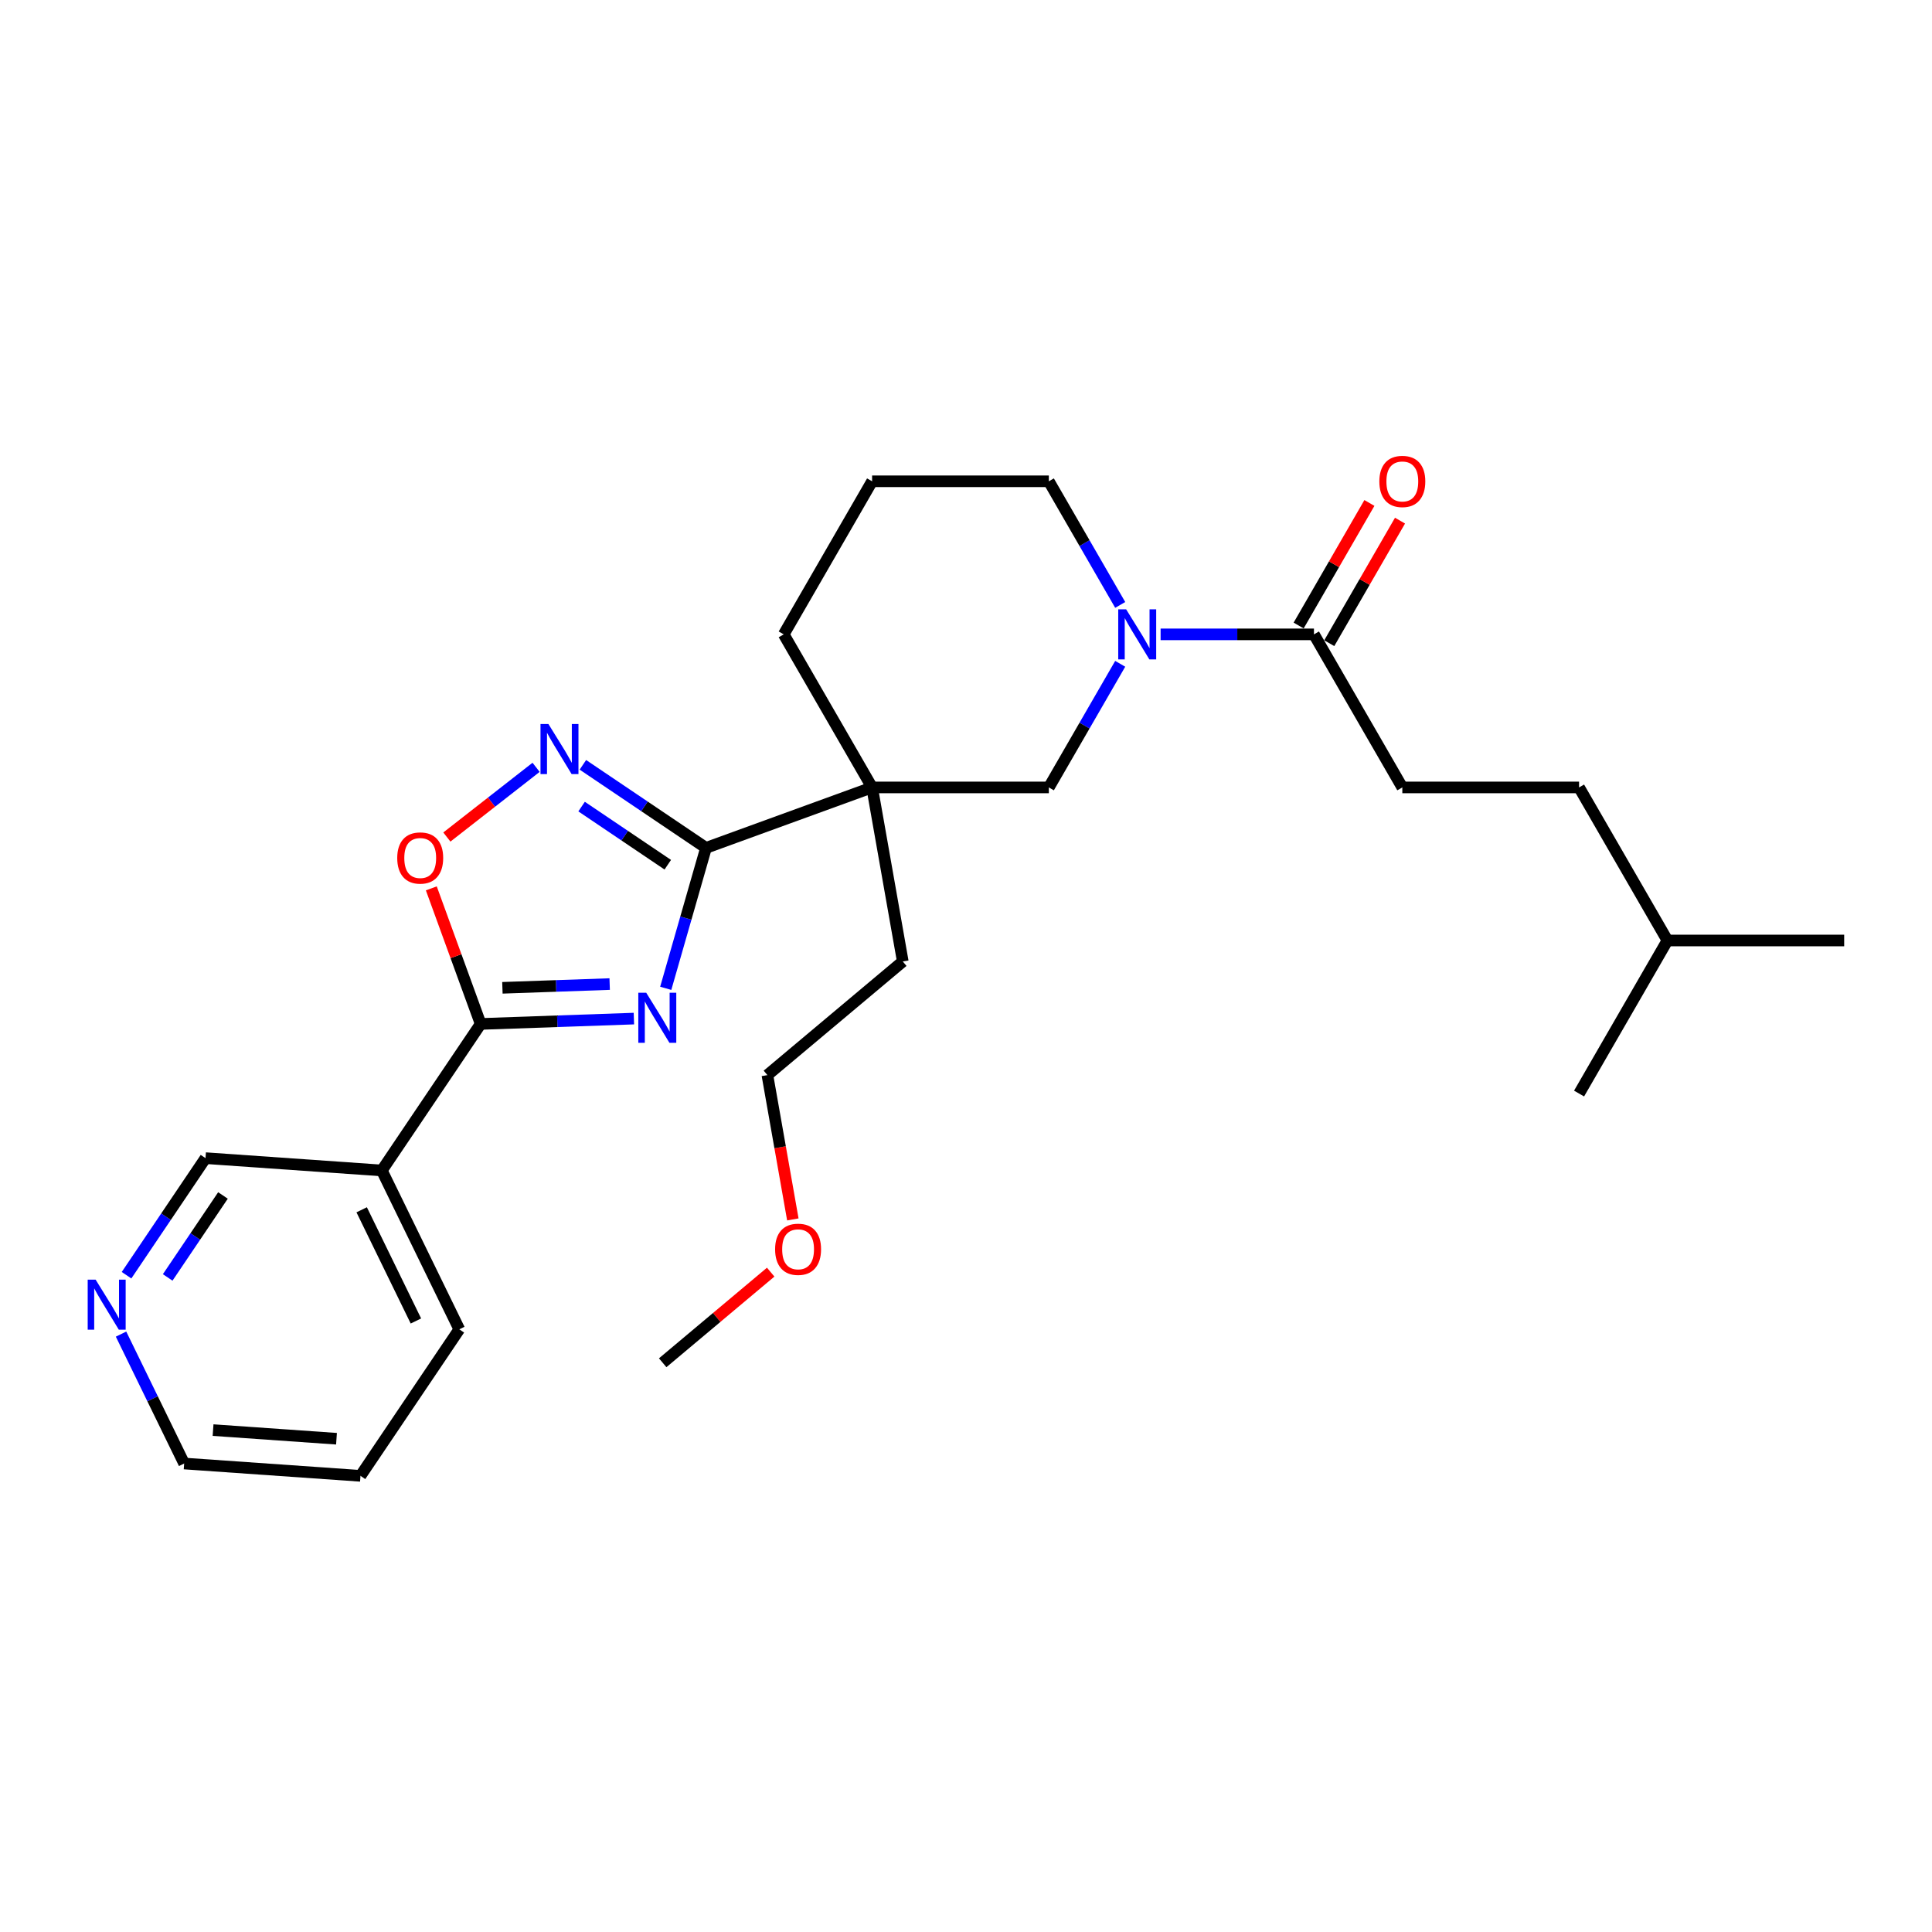 <?xml version='1.0' encoding='iso-8859-1'?>
<svg version='1.1' baseProfile='full'
              xmlns='http://www.w3.org/2000/svg'
                      xmlns:rdkit='http://www.rdkit.org/xml'
                      xmlns:xlink='http://www.w3.org/1999/xlink'
                  xml:space='preserve'
width='1000px' height='1000px' viewBox='0 0 1000 1000'>
<!-- END OF HEADER -->
<rect style='opacity:1.0;fill:#FFFFFF;stroke:none' width='1000' height='1000' x='0' y='0'> </rect>
<path class='bond-0' d='M 344.585,511.557 L 355.007,475.208' style='fill:none;fill-rule:evenodd;stroke:#0000FF;stroke-width:6px;stroke-linecap:butt;stroke-linejoin:miter;stroke-opacity:1' />
<path class='bond-0' d='M 355.007,475.208 L 365.43,438.859' style='fill:none;fill-rule:evenodd;stroke:#000000;stroke-width:6px;stroke-linecap:butt;stroke-linejoin:miter;stroke-opacity:1' />
<path class='bond-1' d='M 328.102,527.22 L 288.445,528.605' style='fill:none;fill-rule:evenodd;stroke:#0000FF;stroke-width:6px;stroke-linecap:butt;stroke-linejoin:miter;stroke-opacity:1' />
<path class='bond-1' d='M 288.445,528.605 L 248.788,529.99' style='fill:none;fill-rule:evenodd;stroke:#000000;stroke-width:6px;stroke-linecap:butt;stroke-linejoin:miter;stroke-opacity:1' />
<path class='bond-1' d='M 315.567,509.351 L 287.807,510.32' style='fill:none;fill-rule:evenodd;stroke:#0000FF;stroke-width:6px;stroke-linecap:butt;stroke-linejoin:miter;stroke-opacity:1' />
<path class='bond-1' d='M 287.807,510.32 L 260.047,511.289' style='fill:none;fill-rule:evenodd;stroke:#000000;stroke-width:6px;stroke-linecap:butt;stroke-linejoin:miter;stroke-opacity:1' />
<path class='bond-2' d='M 365.43,438.859 L 451.395,407.571' style='fill:none;fill-rule:evenodd;stroke:#000000;stroke-width:6px;stroke-linecap:butt;stroke-linejoin:miter;stroke-opacity:1' />
<path class='bond-3' d='M 365.43,438.859 L 333.565,417.366' style='fill:none;fill-rule:evenodd;stroke:#000000;stroke-width:6px;stroke-linecap:butt;stroke-linejoin:miter;stroke-opacity:1' />
<path class='bond-3' d='M 333.565,417.366 L 301.7,395.873' style='fill:none;fill-rule:evenodd;stroke:#0000FF;stroke-width:6px;stroke-linecap:butt;stroke-linejoin:miter;stroke-opacity:1' />
<path class='bond-3' d='M 345.64,447.58 L 323.334,432.535' style='fill:none;fill-rule:evenodd;stroke:#000000;stroke-width:6px;stroke-linecap:butt;stroke-linejoin:miter;stroke-opacity:1' />
<path class='bond-3' d='M 323.334,432.535 L 301.029,417.489' style='fill:none;fill-rule:evenodd;stroke:#0000FF;stroke-width:6px;stroke-linecap:butt;stroke-linejoin:miter;stroke-opacity:1' />
<path class='bond-5' d='M 248.788,529.99 L 236.017,494.903' style='fill:none;fill-rule:evenodd;stroke:#000000;stroke-width:6px;stroke-linecap:butt;stroke-linejoin:miter;stroke-opacity:1' />
<path class='bond-5' d='M 236.017,494.903 L 223.247,459.815' style='fill:none;fill-rule:evenodd;stroke:#FF0000;stroke-width:6px;stroke-linecap:butt;stroke-linejoin:miter;stroke-opacity:1' />
<path class='bond-8' d='M 248.788,529.99 L 197.632,605.832' style='fill:none;fill-rule:evenodd;stroke:#000000;stroke-width:6px;stroke-linecap:butt;stroke-linejoin:miter;stroke-opacity:1' />
<path class='bond-7' d='M 451.395,407.571 L 542.877,407.571' style='fill:none;fill-rule:evenodd;stroke:#000000;stroke-width:6px;stroke-linecap:butt;stroke-linejoin:miter;stroke-opacity:1' />
<path class='bond-12' d='M 451.395,407.571 L 405.654,328.345' style='fill:none;fill-rule:evenodd;stroke:#000000;stroke-width:6px;stroke-linecap:butt;stroke-linejoin:miter;stroke-opacity:1' />
<path class='bond-14' d='M 451.395,407.571 L 467.281,497.663' style='fill:none;fill-rule:evenodd;stroke:#000000;stroke-width:6px;stroke-linecap:butt;stroke-linejoin:miter;stroke-opacity:1' />
<path class='bond-27' d='M 277.476,397.166 L 254.385,415.207' style='fill:none;fill-rule:evenodd;stroke:#0000FF;stroke-width:6px;stroke-linecap:butt;stroke-linejoin:miter;stroke-opacity:1' />
<path class='bond-27' d='M 254.385,415.207 L 231.295,433.247' style='fill:none;fill-rule:evenodd;stroke:#FF0000;stroke-width:6px;stroke-linecap:butt;stroke-linejoin:miter;stroke-opacity:1' />
<path class='bond-4' d='M 579.819,343.586 L 561.348,375.578' style='fill:none;fill-rule:evenodd;stroke:#0000FF;stroke-width:6px;stroke-linecap:butt;stroke-linejoin:miter;stroke-opacity:1' />
<path class='bond-4' d='M 561.348,375.578 L 542.877,407.571' style='fill:none;fill-rule:evenodd;stroke:#000000;stroke-width:6px;stroke-linecap:butt;stroke-linejoin:miter;stroke-opacity:1' />
<path class='bond-6' d='M 600.73,328.345 L 640.415,328.345' style='fill:none;fill-rule:evenodd;stroke:#0000FF;stroke-width:6px;stroke-linecap:butt;stroke-linejoin:miter;stroke-opacity:1' />
<path class='bond-6' d='M 640.415,328.345 L 680.1,328.345' style='fill:none;fill-rule:evenodd;stroke:#000000;stroke-width:6px;stroke-linecap:butt;stroke-linejoin:miter;stroke-opacity:1' />
<path class='bond-29' d='M 579.819,313.104 L 561.348,281.112' style='fill:none;fill-rule:evenodd;stroke:#0000FF;stroke-width:6px;stroke-linecap:butt;stroke-linejoin:miter;stroke-opacity:1' />
<path class='bond-29' d='M 561.348,281.112 L 542.877,249.119' style='fill:none;fill-rule:evenodd;stroke:#000000;stroke-width:6px;stroke-linecap:butt;stroke-linejoin:miter;stroke-opacity:1' />
<path class='bond-9' d='M 688.022,332.919 L 706.335,301.201' style='fill:none;fill-rule:evenodd;stroke:#000000;stroke-width:6px;stroke-linecap:butt;stroke-linejoin:miter;stroke-opacity:1' />
<path class='bond-9' d='M 706.335,301.201 L 724.647,269.483' style='fill:none;fill-rule:evenodd;stroke:#FF0000;stroke-width:6px;stroke-linecap:butt;stroke-linejoin:miter;stroke-opacity:1' />
<path class='bond-9' d='M 672.177,323.771 L 690.49,292.053' style='fill:none;fill-rule:evenodd;stroke:#000000;stroke-width:6px;stroke-linecap:butt;stroke-linejoin:miter;stroke-opacity:1' />
<path class='bond-9' d='M 690.49,292.053 L 708.802,260.335' style='fill:none;fill-rule:evenodd;stroke:#FF0000;stroke-width:6px;stroke-linecap:butt;stroke-linejoin:miter;stroke-opacity:1' />
<path class='bond-11' d='M 680.1,328.345 L 725.841,407.571' style='fill:none;fill-rule:evenodd;stroke:#000000;stroke-width:6px;stroke-linecap:butt;stroke-linejoin:miter;stroke-opacity:1' />
<path class='bond-13' d='M 197.632,605.832 L 106.373,599.451' style='fill:none;fill-rule:evenodd;stroke:#000000;stroke-width:6px;stroke-linecap:butt;stroke-linejoin:miter;stroke-opacity:1' />
<path class='bond-17' d='M 197.632,605.832 L 237.735,688.055' style='fill:none;fill-rule:evenodd;stroke:#000000;stroke-width:6px;stroke-linecap:butt;stroke-linejoin:miter;stroke-opacity:1' />
<path class='bond-17' d='M 187.203,626.186 L 215.275,683.742' style='fill:none;fill-rule:evenodd;stroke:#000000;stroke-width:6px;stroke-linecap:butt;stroke-linejoin:miter;stroke-opacity:1' />
<path class='bond-10' d='M 65.497,660.052 L 85.935,629.751' style='fill:none;fill-rule:evenodd;stroke:#0000FF;stroke-width:6px;stroke-linecap:butt;stroke-linejoin:miter;stroke-opacity:1' />
<path class='bond-10' d='M 85.935,629.751 L 106.373,599.451' style='fill:none;fill-rule:evenodd;stroke:#000000;stroke-width:6px;stroke-linecap:butt;stroke-linejoin:miter;stroke-opacity:1' />
<path class='bond-10' d='M 86.797,661.193 L 101.104,639.982' style='fill:none;fill-rule:evenodd;stroke:#0000FF;stroke-width:6px;stroke-linecap:butt;stroke-linejoin:miter;stroke-opacity:1' />
<path class='bond-10' d='M 101.104,639.982 L 115.41,618.772' style='fill:none;fill-rule:evenodd;stroke:#000000;stroke-width:6px;stroke-linecap:butt;stroke-linejoin:miter;stroke-opacity:1' />
<path class='bond-28' d='M 62.651,690.533 L 78.985,724.025' style='fill:none;fill-rule:evenodd;stroke:#0000FF;stroke-width:6px;stroke-linecap:butt;stroke-linejoin:miter;stroke-opacity:1' />
<path class='bond-28' d='M 78.985,724.025 L 95.32,757.516' style='fill:none;fill-rule:evenodd;stroke:#000000;stroke-width:6px;stroke-linecap:butt;stroke-linejoin:miter;stroke-opacity:1' />
<path class='bond-16' d='M 725.841,407.571 L 817.323,407.571' style='fill:none;fill-rule:evenodd;stroke:#000000;stroke-width:6px;stroke-linecap:butt;stroke-linejoin:miter;stroke-opacity:1' />
<path class='bond-18' d='M 405.654,328.345 L 451.395,249.119' style='fill:none;fill-rule:evenodd;stroke:#000000;stroke-width:6px;stroke-linecap:butt;stroke-linejoin:miter;stroke-opacity:1' />
<path class='bond-22' d='M 467.281,497.663 L 397.201,556.466' style='fill:none;fill-rule:evenodd;stroke:#000000;stroke-width:6px;stroke-linecap:butt;stroke-linejoin:miter;stroke-opacity:1' />
<path class='bond-15' d='M 542.877,249.119 L 451.395,249.119' style='fill:none;fill-rule:evenodd;stroke:#000000;stroke-width:6px;stroke-linecap:butt;stroke-linejoin:miter;stroke-opacity:1' />
<path class='bond-21' d='M 817.323,407.571 L 863.064,486.796' style='fill:none;fill-rule:evenodd;stroke:#000000;stroke-width:6px;stroke-linecap:butt;stroke-linejoin:miter;stroke-opacity:1' />
<path class='bond-24' d='M 237.735,688.055 L 186.579,763.897' style='fill:none;fill-rule:evenodd;stroke:#000000;stroke-width:6px;stroke-linecap:butt;stroke-linejoin:miter;stroke-opacity:1' />
<path class='bond-19' d='M 410.374,631.171 L 403.788,593.819' style='fill:none;fill-rule:evenodd;stroke:#FF0000;stroke-width:6px;stroke-linecap:butt;stroke-linejoin:miter;stroke-opacity:1' />
<path class='bond-19' d='M 403.788,593.819 L 397.201,556.466' style='fill:none;fill-rule:evenodd;stroke:#000000;stroke-width:6px;stroke-linecap:butt;stroke-linejoin:miter;stroke-opacity:1' />
<path class='bond-23' d='M 398.907,658.456 L 370.958,681.909' style='fill:none;fill-rule:evenodd;stroke:#FF0000;stroke-width:6px;stroke-linecap:butt;stroke-linejoin:miter;stroke-opacity:1' />
<path class='bond-23' d='M 370.958,681.909 L 343.008,705.362' style='fill:none;fill-rule:evenodd;stroke:#000000;stroke-width:6px;stroke-linecap:butt;stroke-linejoin:miter;stroke-opacity:1' />
<path class='bond-20' d='M 95.32,757.516 L 186.579,763.897' style='fill:none;fill-rule:evenodd;stroke:#000000;stroke-width:6px;stroke-linecap:butt;stroke-linejoin:miter;stroke-opacity:1' />
<path class='bond-20' d='M 110.285,740.221 L 174.167,744.688' style='fill:none;fill-rule:evenodd;stroke:#000000;stroke-width:6px;stroke-linecap:butt;stroke-linejoin:miter;stroke-opacity:1' />
<path class='bond-25' d='M 863.064,486.796 L 954.545,486.796' style='fill:none;fill-rule:evenodd;stroke:#000000;stroke-width:6px;stroke-linecap:butt;stroke-linejoin:miter;stroke-opacity:1' />
<path class='bond-26' d='M 863.064,486.796 L 817.323,566.022' style='fill:none;fill-rule:evenodd;stroke:#000000;stroke-width:6px;stroke-linecap:butt;stroke-linejoin:miter;stroke-opacity:1' />
<path  class='atom-0' d='M 334.488 513.844
L 342.977 527.566
Q 343.819 528.92, 345.173 531.371
Q 346.527 533.823, 346.6 533.97
L 346.6 513.844
L 350.039 513.844
L 350.039 539.751
L 346.49 539.751
L 337.378 524.748
Q 336.317 522.992, 335.183 520.979
Q 334.085 518.967, 333.756 518.344
L 333.756 539.751
L 330.389 539.751
L 330.389 513.844
L 334.488 513.844
' fill='#0000FF'/>
<path  class='atom-4' d='M 283.861 374.749
L 292.351 388.472
Q 293.193 389.826, 294.547 392.277
Q 295.9 394.729, 295.974 394.875
L 295.974 374.749
L 299.413 374.749
L 299.413 400.657
L 295.864 400.657
L 286.752 385.654
Q 285.691 383.898, 284.557 381.885
Q 283.459 379.872, 283.13 379.25
L 283.13 400.657
L 279.763 400.657
L 279.763 374.749
L 283.861 374.749
' fill='#0000FF'/>
<path  class='atom-5' d='M 582.891 315.391
L 591.381 329.113
Q 592.222 330.467, 593.576 332.919
Q 594.93 335.371, 595.003 335.517
L 595.003 315.391
L 598.443 315.391
L 598.443 341.299
L 594.894 341.299
L 585.782 326.296
Q 584.721 324.539, 583.586 322.527
Q 582.489 320.514, 582.159 319.892
L 582.159 341.299
L 578.793 341.299
L 578.793 315.391
L 582.891 315.391
' fill='#0000FF'/>
<path  class='atom-6' d='M 205.607 444.098
Q 205.607 437.878, 208.681 434.401
Q 211.754 430.925, 217.5 430.925
Q 223.245 430.925, 226.318 434.401
Q 229.392 437.878, 229.392 444.098
Q 229.392 450.392, 226.282 453.978
Q 223.171 457.528, 217.5 457.528
Q 211.791 457.528, 208.681 453.978
Q 205.607 450.429, 205.607 444.098
M 217.5 454.601
Q 221.452 454.601, 223.574 451.966
Q 225.733 449.295, 225.733 444.098
Q 225.733 439.012, 223.574 436.45
Q 221.452 433.852, 217.5 433.852
Q 213.548 433.852, 211.389 436.414
Q 209.266 438.975, 209.266 444.098
Q 209.266 449.331, 211.389 451.966
Q 213.548 454.601, 217.5 454.601
' fill='#FF0000'/>
<path  class='atom-10' d='M 713.948 249.193
Q 713.948 242.972, 717.022 239.496
Q 720.096 236.019, 725.841 236.019
Q 731.586 236.019, 734.66 239.496
Q 737.733 242.972, 737.733 249.193
Q 737.733 255.487, 734.623 259.073
Q 731.513 262.622, 725.841 262.622
Q 720.132 262.622, 717.022 259.073
Q 713.948 255.523, 713.948 249.193
M 725.841 259.695
Q 729.793 259.695, 731.915 257.06
Q 734.074 254.389, 734.074 249.193
Q 734.074 244.106, 731.915 241.545
Q 729.793 238.947, 725.841 238.947
Q 721.889 238.947, 719.73 241.508
Q 717.607 244.07, 717.607 249.193
Q 717.607 254.425, 719.73 257.06
Q 721.889 259.695, 725.841 259.695
' fill='#FF0000'/>
<path  class='atom-11' d='M 49.49 662.339
L 57.98 676.061
Q 58.822 677.415, 60.175 679.867
Q 61.529 682.318, 61.602 682.465
L 61.602 662.339
L 65.042 662.339
L 65.042 688.246
L 61.493 688.246
L 52.381 673.243
Q 51.32 671.487, 50.186 669.474
Q 49.088 667.462, 48.758 666.84
L 48.758 688.246
L 45.392 688.246
L 45.392 662.339
L 49.49 662.339
' fill='#0000FF'/>
<path  class='atom-20' d='M 401.195 646.631
Q 401.195 640.411, 404.268 636.934
Q 407.342 633.458, 413.087 633.458
Q 418.832 633.458, 421.906 636.934
Q 424.98 640.411, 424.98 646.631
Q 424.98 652.925, 421.869 656.512
Q 418.759 660.061, 413.087 660.061
Q 407.379 660.061, 404.268 656.512
Q 401.195 652.962, 401.195 646.631
M 413.087 657.134
Q 417.039 657.134, 419.162 654.499
Q 421.321 651.828, 421.321 646.631
Q 421.321 641.545, 419.162 638.984
Q 417.039 636.385, 413.087 636.385
Q 409.135 636.385, 406.976 638.947
Q 404.854 641.508, 404.854 646.631
Q 404.854 651.864, 406.976 654.499
Q 409.135 657.134, 413.087 657.134
' fill='#FF0000'/>
</svg>
